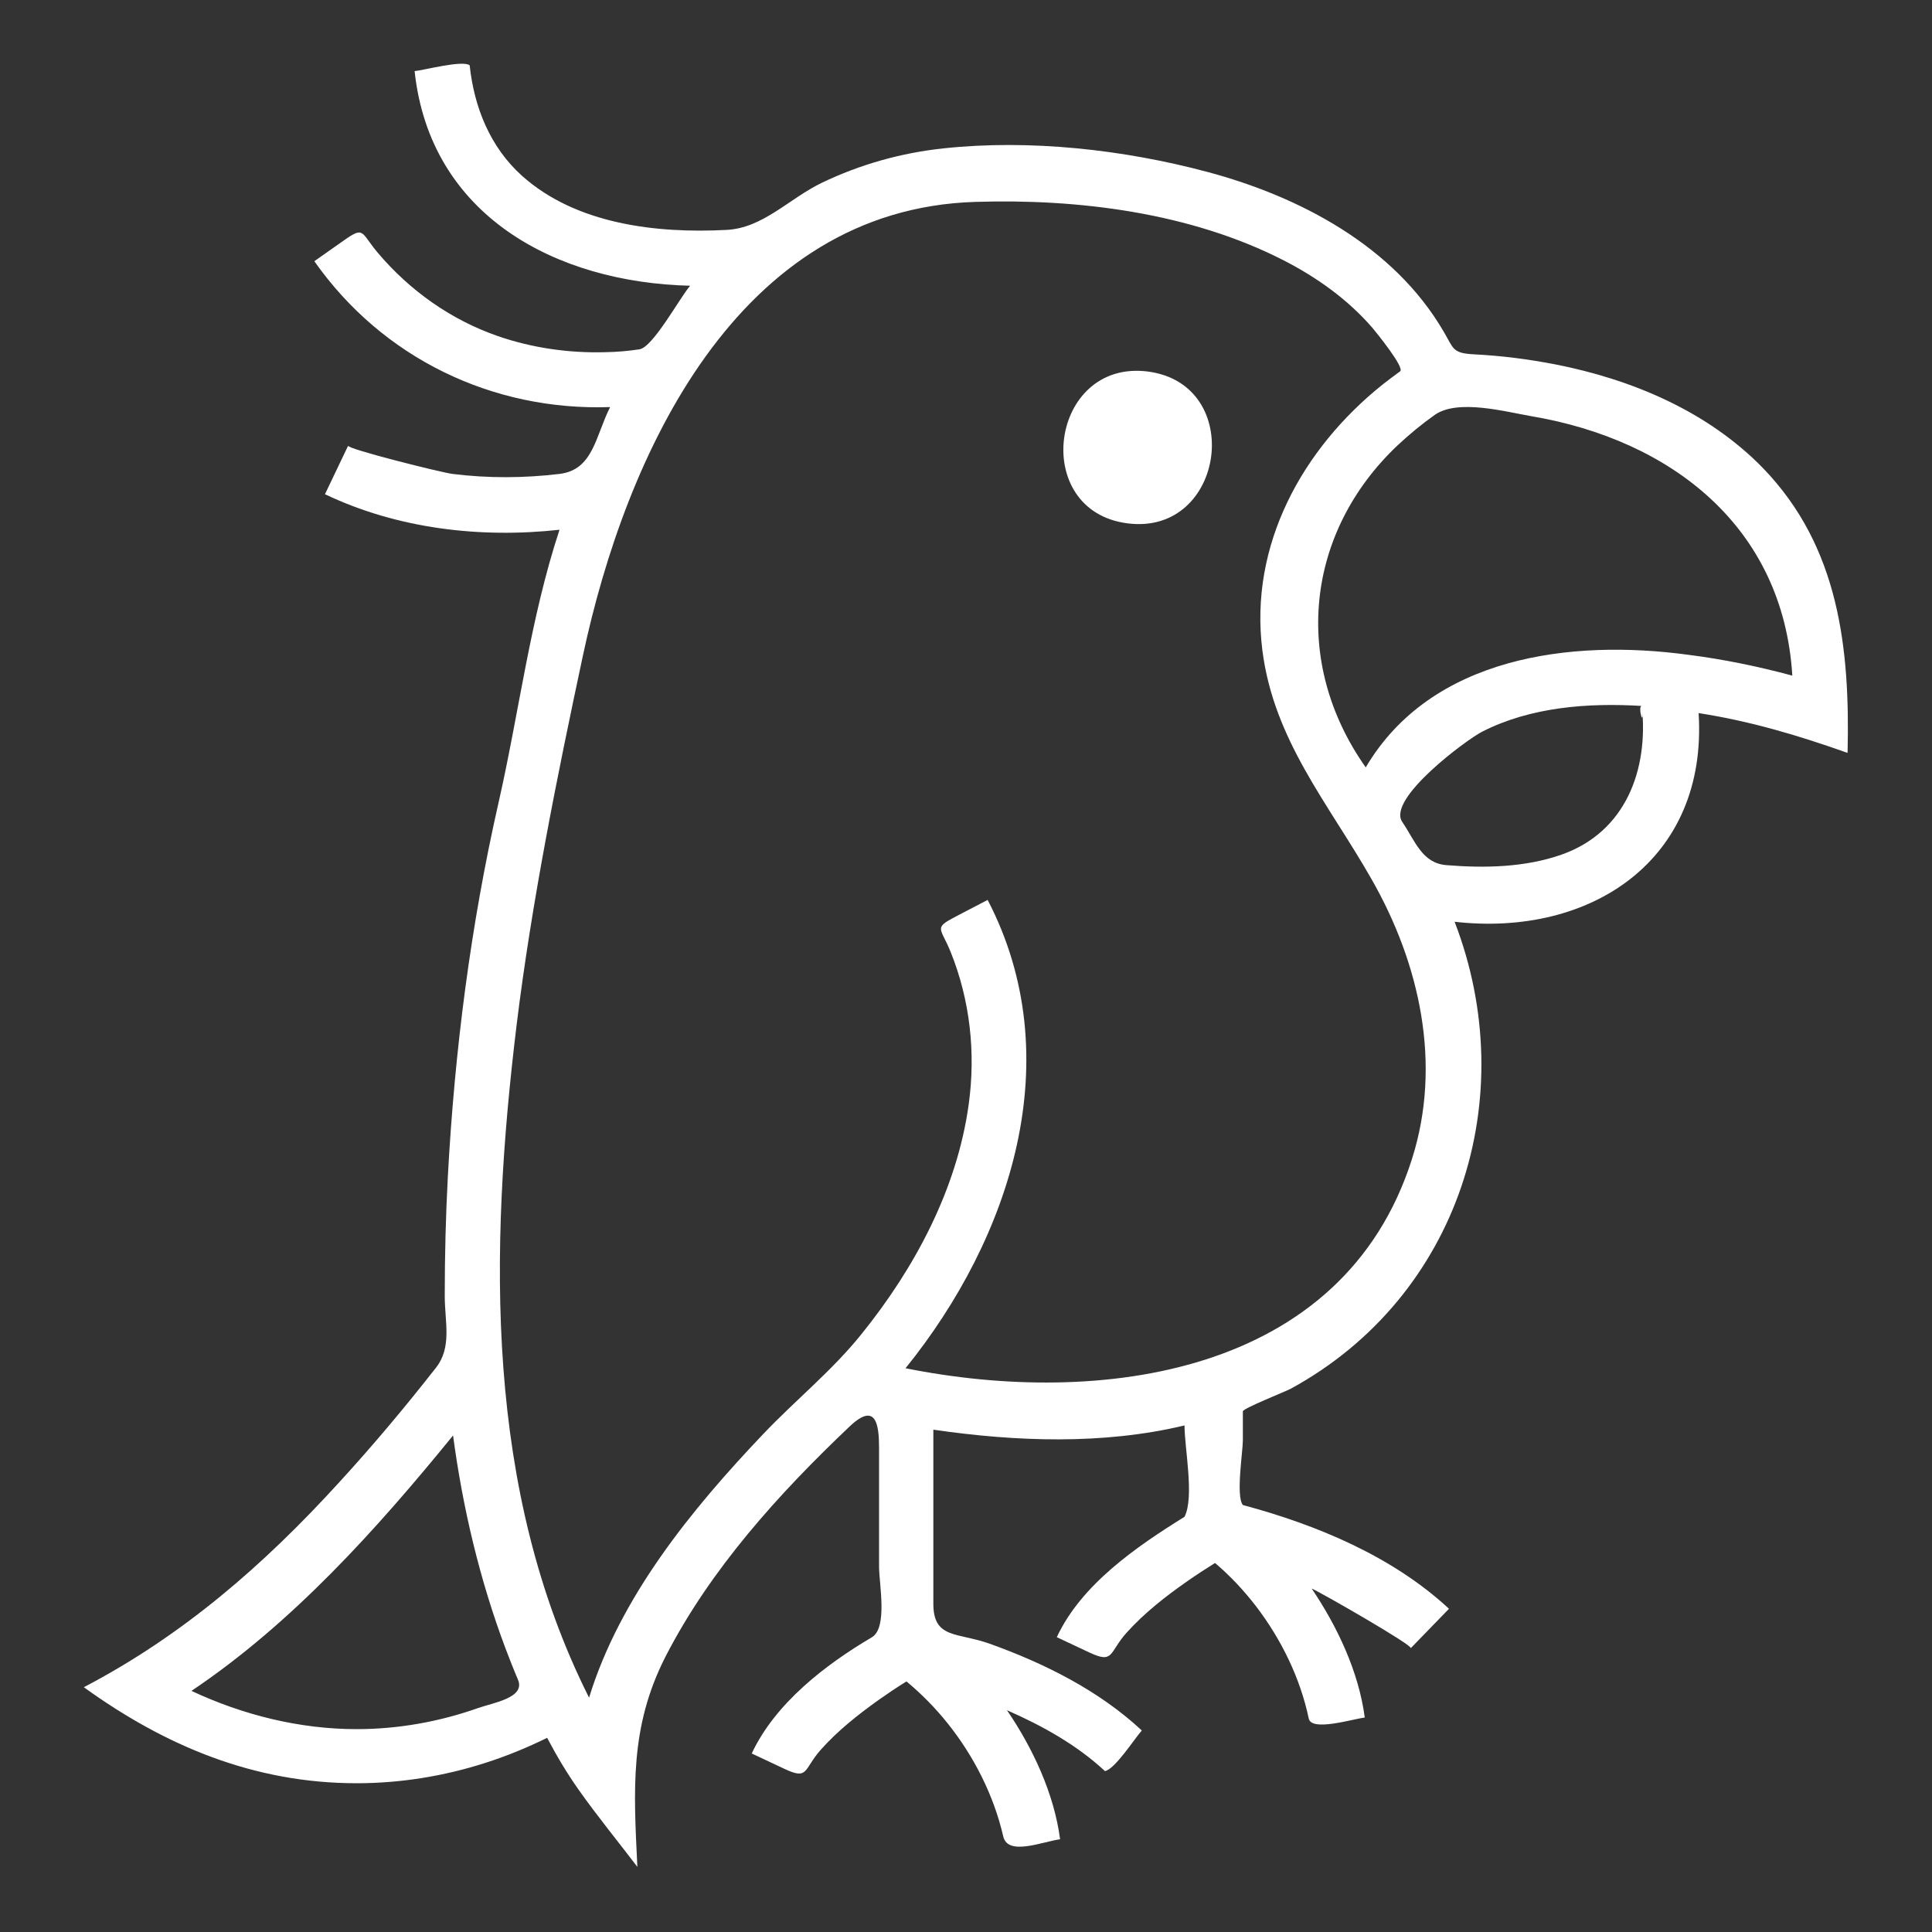 <?xml version="1.0" encoding="utf-8"?>
<!-- Generator: Adobe Illustrator 18.0.0, SVG Export Plug-In . SVG Version: 6.00 Build 0)  -->
<!DOCTYPE svg PUBLIC "-//W3C//DTD SVG 1.1//EN" "http://www.w3.org/Graphics/SVG/1.1/DTD/svg11.dtd">
<svg version="1.1" id="Слой_1" xmlns="http://www.w3.org/2000/svg" xmlns:xlink="http://www.w3.org/1999/xlink" x="0px" y="0px"
	 viewBox="0 0 1000 1000" enable-background="new 0 0 1000 1000" xml:space="preserve">
<rect x="0" y="0" width="1000" height="1000" fill="#333333" stroke="none"/>
<g>
	<path fill="#FFFFFF" d="M912.6,242.4c-28.6-29.5-67.9-46-107.6-53.8c-13.9-2.7-28-4.5-42.1-5.2c-11.3-0.6-10.4-2.9-15.8-12
		C721.3,127.3,672.8,101.8,625,89c-43.4-11.6-92-17-136.7-12.2c-21.8,2.3-43.1,8.3-62.9,17.8c-17,8.2-30.5,23.5-49.4,24.4
		c-36.1,1.9-77.8-2.9-105.8-28c-16.5-14.8-24.8-35.5-27.1-57.2c-3.7-2.8-23.4,2.5-28.5,3c8,74.8,73,109.4,142.6,111.1
		c-5.4,6.3-19.2,31.8-26.2,32.9c-5.9,0.9-11.9,1.4-17.9,1.5c-18.7,0.5-37.6-2.2-55.3-8.3c-24.3-8.4-45.6-23.5-62.2-43.1
		c-9-10.6-6.8-14.1-17.7-6.4c-5.1,3.6-10.1,7.1-15.2,10.7c35.2,50.1,92.1,77.6,153.1,75.5c-7.6,15-8.7,32.5-26.2,34.6
		c-18.3,2.2-37,2.3-55.4,0c-5.7-0.7-54.8-13-54-14.6c-4,8.4-8,16.8-12,25.1c37.5,17.9,80.4,22.9,121.4,18.4
		c-15.2,46.1-20.8,93.9-31.5,141C243.6,478.9,235.3,544,231.8,609c-1.1,20.6-1.6,41.2-1.6,61.8c0,13.5,3.9,26.4-4.6,37.2
		c-15.9,20.3-32.5,40.1-49.9,59.1C136.6,810,94.8,846.4,43.4,873.3c42.1,30.4,88.1,49.7,141.2,49.7c22.5,0,45-3.6,66.5-10.5
		c11-3.5,21.7-7.9,32.1-13c4.9,9.3,10.3,18.4,16.4,27c9.6,13.6,20.2,26.5,30.3,39.8c-1.9-39.4-4.1-72.4,14.6-108.9
		c23.2-45.2,58.7-84.4,95.3-119.1c13.6-12.9,15.2-0.9,15.2,11.1c0,20.5,0,41,0,61.5c0,9,4.6,31.7-3.8,36.6
		c-24.1,14.2-50,34.2-62.1,60.1c5.6,2.6,11.2,5.3,16.8,7.9c12.7,6,9.8,0.5,18.9-9.8c8.8-9.9,19.3-18.2,30.1-25.9
		c4.7-3.3,9.4-6.5,14.3-9.5c7.8,6.5,14.9,13.7,21.3,21.7c13.6,17,23.9,37.3,28.8,58.6c2.4,10.2,20.4,2.6,29.4,1.4
		c-3.1-23.7-14.2-47.3-27.5-66.8c18.2,8,36.1,17.9,50.7,31.5c5.1-0.8,15.4-16.9,19.1-21c-22.2-20.7-50.3-34.7-78.7-44.9
		c-16.8-6-29.2-2.4-29.2-20.7c0-30,0-60.1,0-90.1c42.6,6.2,87.9,7.9,130-2.2c0,11.8,5.2,37.1,0,47.3c-24.8,15.4-53.4,35-66.1,62.3
		c5.6,2.6,11.2,5.3,16.8,7.9c12.9,6.1,10.1,0,19.4-10.3c9.2-10.2,20.2-18.8,31.4-26.6c4.7-3.3,9.5-6.4,14.3-9.4
		c7.9,6.7,15,14.3,21.3,22.5c12.9,16.9,22.8,37,27.2,58c1.4,6.9,22.5,0.3,29-0.5c-3.1-23.7-14.3-47.3-27.5-66.8
		c5.4,2.4,52.6,29.5,51.3,30.9c6.6-6.8,13.2-13.6,19.8-20.4c-29.3-27.2-68.6-43.5-106.7-53.7c-3.7-4.6,0-27.6,0-33.5c0-5,0-10,0-15
		c0-1.5,22-10.2,24.8-11.7c87.2-47.6,119.9-150.7,84.8-241.7c70.3,8,131.1-31.8,126.3-108c26.6,4.1,51.8,11.6,77.1,20.6
		C957.6,335.6,951.9,283,912.6,242.4C861.7,190,943.4,274.2,912.6,242.4z M184.6,895c-29.5,0-58.8-7.3-85.5-19.8
		c52.3-35.1,95.9-83.7,135.4-132.2c5,37.5,13.8,74.7,27.1,110.1c2.1,5.5,4.2,10.9,6.5,16.3c4,9.4-12.8,11.9-20.7,14.7
		C227.3,891.2,206,895,184.6,895z M730.8,600c-35.7,112.2-161.9,128.3-262.1,108.2c54.7-67.7,85-160.7,42.5-242.4
		c-5.5,2.9-11,5.7-16.5,8.6c-11.7,6.1-7.8,5.6-2.7,18.2c10.1,25,13.1,52.3,9.4,79c-6,43.8-27.9,84.7-55.4,118.8
		c-15.2,19-34.3,34.3-51,51.9c-37,38.9-74.1,84.3-90.1,136.4c-54.1-107.7-51.7-231.4-37.5-348.2c7.8-63.6,20.9-128.4,34.3-191.1
		c22.3-104.5,80-231.1,203.1-234.9c53.4-1.7,111.4,5.6,159.5,30.2c17.2,8.8,33.2,20.2,45.9,34.8c1.7,2,17.1,20.9,14.5,22.7
		c-3,2.2-6,4.4-8.9,6.7c-41.6,33.2-69.3,83.1-62.4,137.7c5.9,46.5,34.2,79.3,56.3,118.1C734.9,498.6,746.5,550.8,730.8,600
		C715.7,647.6,740.5,569.5,730.8,600z M849.8,365.4c3.6,33.1-8.4,65.2-41.4,76.9c-19,6.7-39.9,7.1-59.7,5.5
		c-12.6-1-16.1-12.3-22.9-22.4c-8.1-11.9,33.3-42.6,41.4-46.7C792.3,365.9,822,363.7,849.8,365.4
		C851.3,379.1,847.4,365.2,849.8,365.4z M873.7,338.9c-60.4-8.2-132.9,0.8-166.8,58.3c-38.4-54.4-31.1-121.7,16.5-166.7
		c6.1-5.7,12.5-11,19.3-15.8c11.9-8.3,36.5-1.6,49.8,0.7c72.4,12.2,130.5,57.2,135.2,134.3C909.9,344.9,891.9,341.2,873.7,338.9z"/>
	<path fill="#FFFFFF" d="M594,192.3c-50.6-6.4-61.2,72.2-10.3,78.6C634.3,277.3,644.8,198.7,594,192.3
		C568,189,611.6,194.5,594,192.3z"/>
</g>
</svg>
